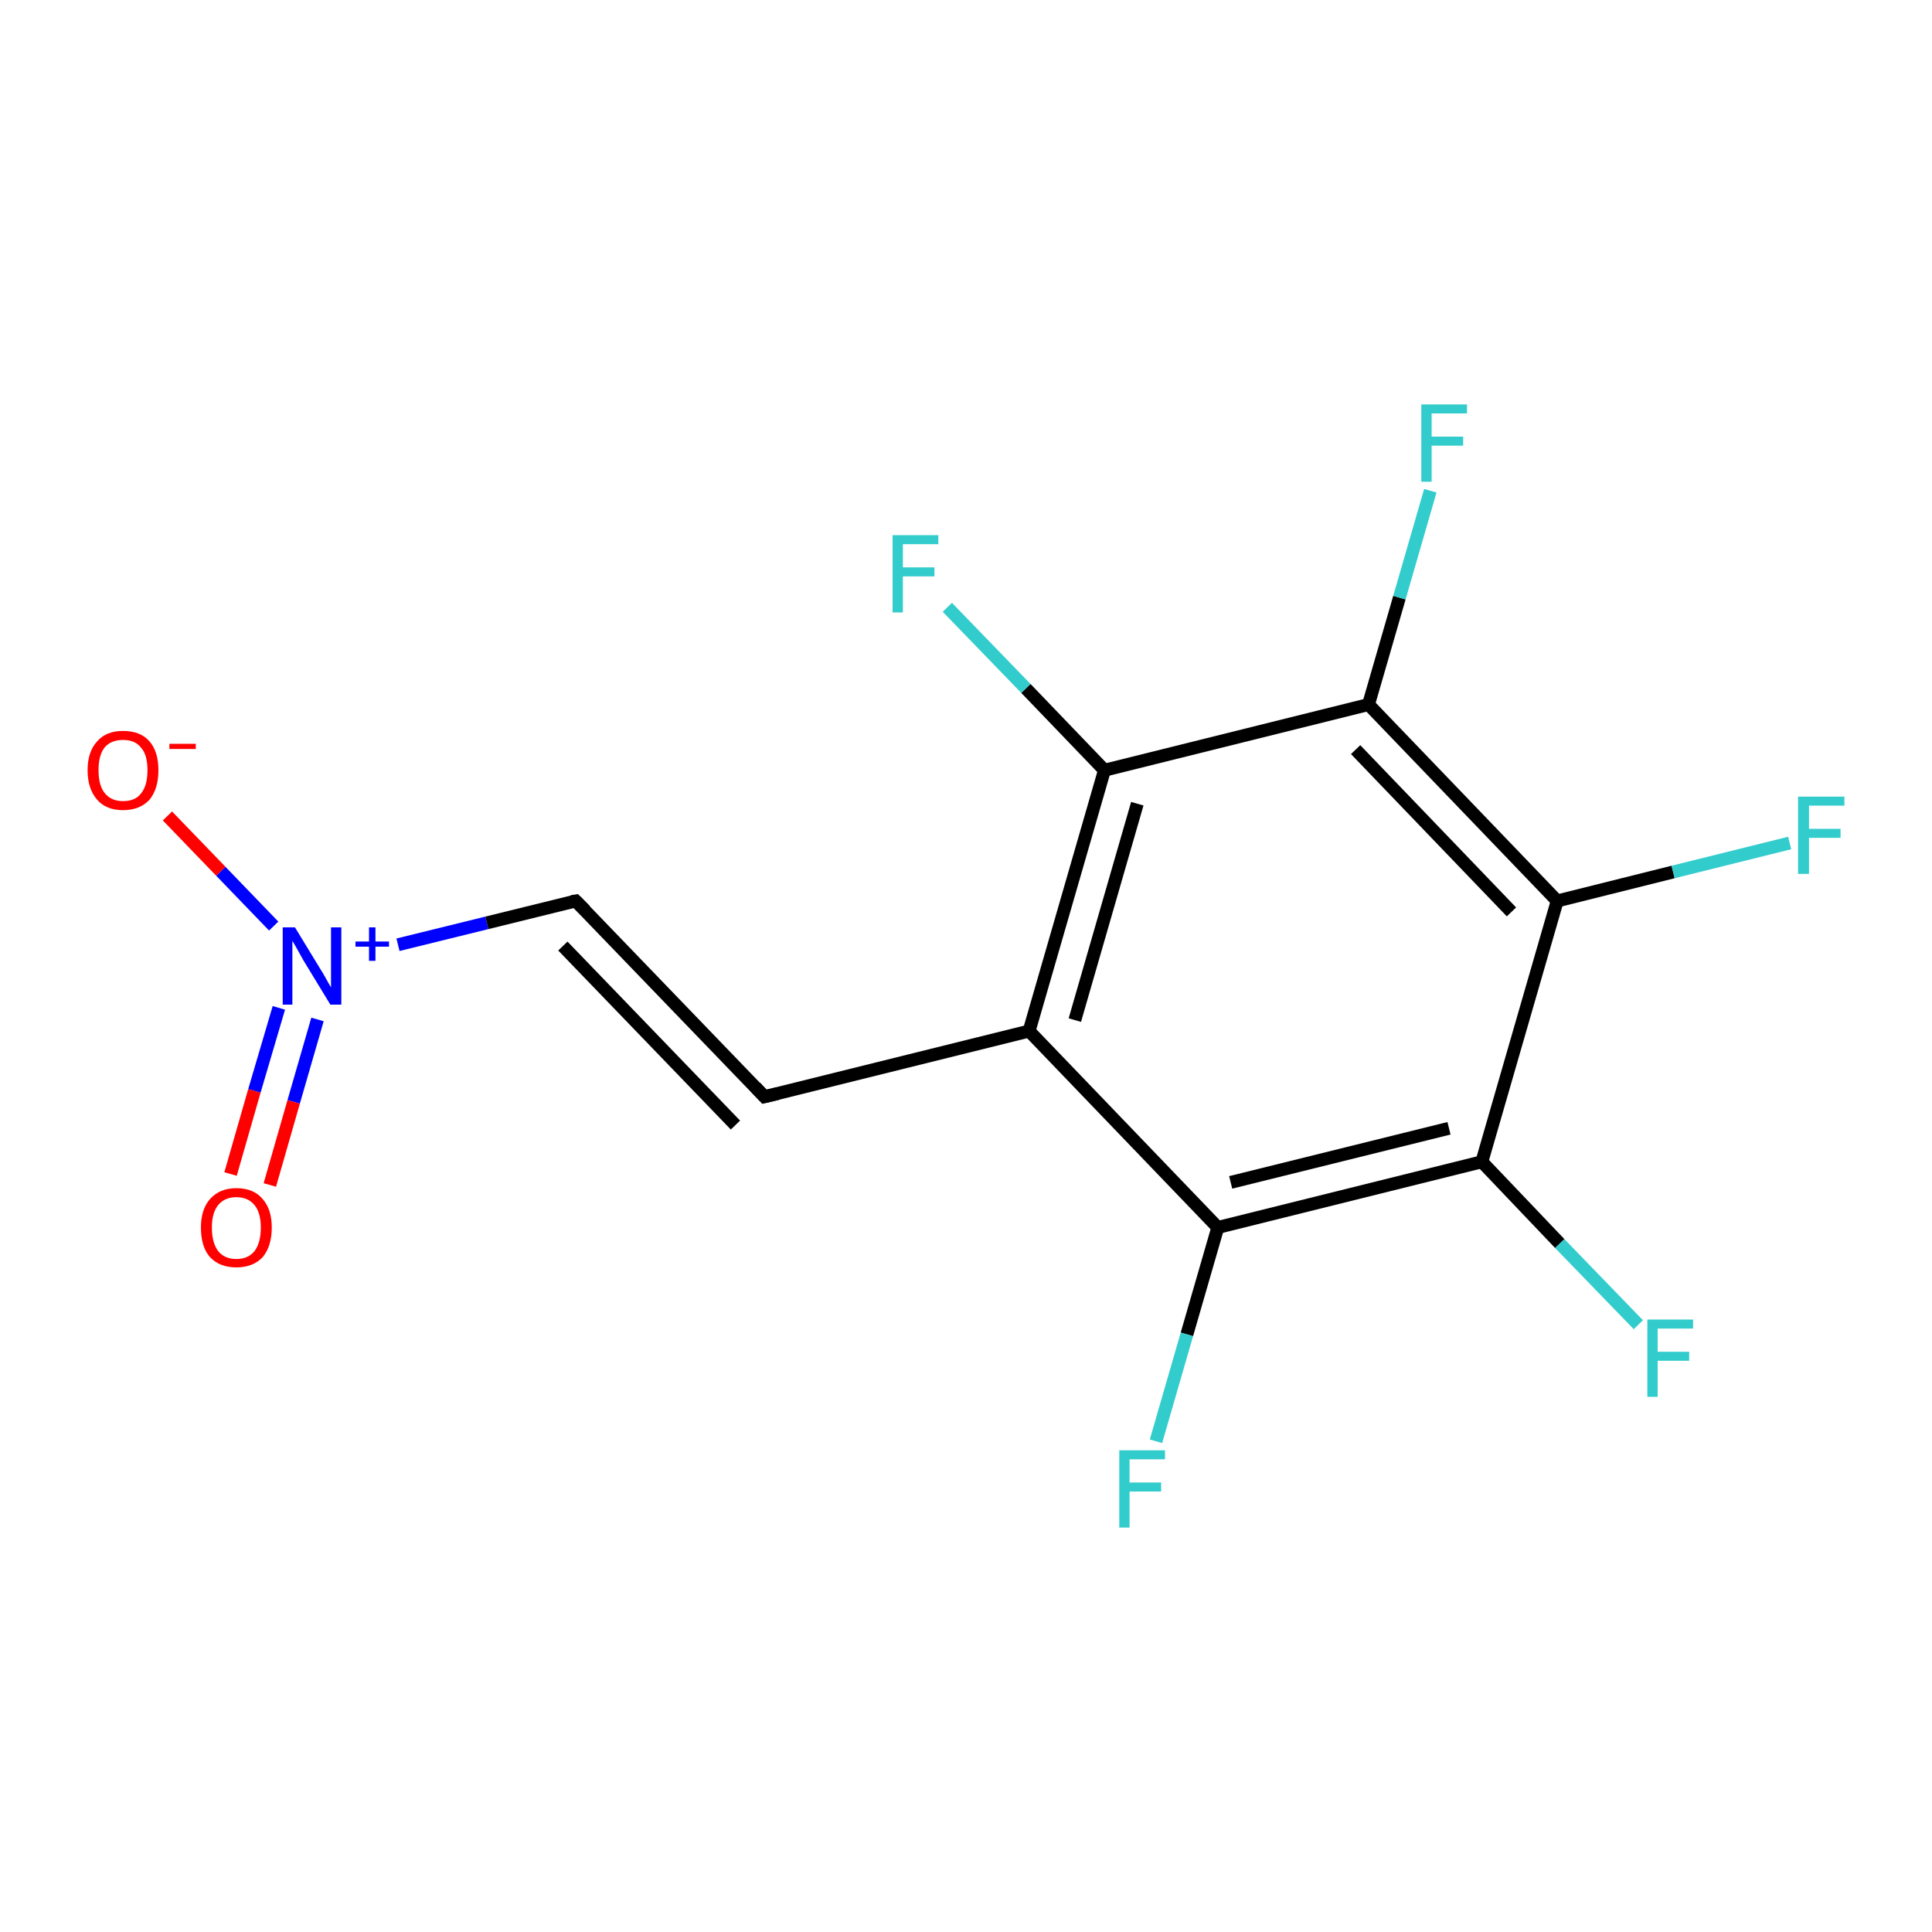 <?xml version='1.0' encoding='iso-8859-1'?>
<svg version='1.1' baseProfile='full'
              xmlns='http://www.w3.org/2000/svg'
                      xmlns:rdkit='http://www.rdkit.org/xml'
                      xmlns:xlink='http://www.w3.org/1999/xlink'
                  xml:space='preserve'
width='300px' height='300px' viewBox='0 0 300 300'>
<!-- END OF HEADER -->
<rect style='opacity:1.0;fill:#FFFFFF;stroke:none' width='300.0' height='300.0' x='0.0' y='0.0'> </rect>
<path class='bond-0 atom-0 atom-1' d='M 26.0,126.7 L 34.3,135.3' style='fill:none;fill-rule:evenodd;stroke:#FF0000;stroke-width:2.0px;stroke-linecap:butt;stroke-linejoin:miter;stroke-opacity:1' />
<path class='bond-0 atom-0 atom-1' d='M 34.3,135.3 L 42.5,143.8' style='fill:none;fill-rule:evenodd;stroke:#0000FF;stroke-width:2.0px;stroke-linecap:butt;stroke-linejoin:miter;stroke-opacity:1' />
<path class='bond-1 atom-1 atom-2' d='M 43.3,156.5 L 39.5,169.4' style='fill:none;fill-rule:evenodd;stroke:#0000FF;stroke-width:2.0px;stroke-linecap:butt;stroke-linejoin:miter;stroke-opacity:1' />
<path class='bond-1 atom-1 atom-2' d='M 39.5,169.4 L 35.8,182.3' style='fill:none;fill-rule:evenodd;stroke:#FF0000;stroke-width:2.0px;stroke-linecap:butt;stroke-linejoin:miter;stroke-opacity:1' />
<path class='bond-1 atom-1 atom-2' d='M 49.3,158.3 L 45.6,171.1' style='fill:none;fill-rule:evenodd;stroke:#0000FF;stroke-width:2.0px;stroke-linecap:butt;stroke-linejoin:miter;stroke-opacity:1' />
<path class='bond-1 atom-1 atom-2' d='M 45.6,171.1 L 41.9,184.0' style='fill:none;fill-rule:evenodd;stroke:#FF0000;stroke-width:2.0px;stroke-linecap:butt;stroke-linejoin:miter;stroke-opacity:1' />
<path class='bond-2 atom-1 atom-3' d='M 61.8,146.7 L 75.6,143.3' style='fill:none;fill-rule:evenodd;stroke:#0000FF;stroke-width:2.0px;stroke-linecap:butt;stroke-linejoin:miter;stroke-opacity:1' />
<path class='bond-2 atom-1 atom-3' d='M 75.6,143.3 L 89.4,139.9' style='fill:none;fill-rule:evenodd;stroke:#000000;stroke-width:2.0px;stroke-linecap:butt;stroke-linejoin:miter;stroke-opacity:1' />
<path class='bond-3 atom-3 atom-4' d='M 89.4,139.9 L 118.7,170.3' style='fill:none;fill-rule:evenodd;stroke:#000000;stroke-width:2.0px;stroke-linecap:butt;stroke-linejoin:miter;stroke-opacity:1' />
<path class='bond-3 atom-3 atom-4' d='M 87.4,146.9 L 114.2,174.7' style='fill:none;fill-rule:evenodd;stroke:#000000;stroke-width:2.0px;stroke-linecap:butt;stroke-linejoin:miter;stroke-opacity:1' />
<path class='bond-4 atom-4 atom-5' d='M 118.7,170.3 L 159.8,160.1' style='fill:none;fill-rule:evenodd;stroke:#000000;stroke-width:2.0px;stroke-linecap:butt;stroke-linejoin:miter;stroke-opacity:1' />
<path class='bond-5 atom-5 atom-6' d='M 159.8,160.1 L 171.5,119.6' style='fill:none;fill-rule:evenodd;stroke:#000000;stroke-width:2.0px;stroke-linecap:butt;stroke-linejoin:miter;stroke-opacity:1' />
<path class='bond-5 atom-5 atom-6' d='M 166.9,158.4 L 176.6,124.8' style='fill:none;fill-rule:evenodd;stroke:#000000;stroke-width:2.0px;stroke-linecap:butt;stroke-linejoin:miter;stroke-opacity:1' />
<path class='bond-6 atom-6 atom-7' d='M 171.5,119.6 L 159.3,106.9' style='fill:none;fill-rule:evenodd;stroke:#000000;stroke-width:2.0px;stroke-linecap:butt;stroke-linejoin:miter;stroke-opacity:1' />
<path class='bond-6 atom-6 atom-7' d='M 159.3,106.9 L 147.1,94.3' style='fill:none;fill-rule:evenodd;stroke:#33CCCC;stroke-width:2.0px;stroke-linecap:butt;stroke-linejoin:miter;stroke-opacity:1' />
<path class='bond-7 atom-6 atom-8' d='M 171.5,119.6 L 212.5,109.4' style='fill:none;fill-rule:evenodd;stroke:#000000;stroke-width:2.0px;stroke-linecap:butt;stroke-linejoin:miter;stroke-opacity:1' />
<path class='bond-8 atom-8 atom-9' d='M 212.5,109.4 L 217.3,92.8' style='fill:none;fill-rule:evenodd;stroke:#000000;stroke-width:2.0px;stroke-linecap:butt;stroke-linejoin:miter;stroke-opacity:1' />
<path class='bond-8 atom-8 atom-9' d='M 217.3,92.8 L 222.1,76.2' style='fill:none;fill-rule:evenodd;stroke:#33CCCC;stroke-width:2.0px;stroke-linecap:butt;stroke-linejoin:miter;stroke-opacity:1' />
<path class='bond-9 atom-8 atom-10' d='M 212.5,109.4 L 241.8,139.9' style='fill:none;fill-rule:evenodd;stroke:#000000;stroke-width:2.0px;stroke-linecap:butt;stroke-linejoin:miter;stroke-opacity:1' />
<path class='bond-9 atom-8 atom-10' d='M 210.5,116.4 L 234.7,141.6' style='fill:none;fill-rule:evenodd;stroke:#000000;stroke-width:2.0px;stroke-linecap:butt;stroke-linejoin:miter;stroke-opacity:1' />
<path class='bond-10 atom-10 atom-11' d='M 241.8,139.9 L 259.8,135.4' style='fill:none;fill-rule:evenodd;stroke:#000000;stroke-width:2.0px;stroke-linecap:butt;stroke-linejoin:miter;stroke-opacity:1' />
<path class='bond-10 atom-10 atom-11' d='M 259.8,135.4 L 277.9,130.9' style='fill:none;fill-rule:evenodd;stroke:#33CCCC;stroke-width:2.0px;stroke-linecap:butt;stroke-linejoin:miter;stroke-opacity:1' />
<path class='bond-11 atom-10 atom-12' d='M 241.8,139.9 L 230.1,180.4' style='fill:none;fill-rule:evenodd;stroke:#000000;stroke-width:2.0px;stroke-linecap:butt;stroke-linejoin:miter;stroke-opacity:1' />
<path class='bond-12 atom-12 atom-13' d='M 230.1,180.4 L 242.2,193.1' style='fill:none;fill-rule:evenodd;stroke:#000000;stroke-width:2.0px;stroke-linecap:butt;stroke-linejoin:miter;stroke-opacity:1' />
<path class='bond-12 atom-12 atom-13' d='M 242.2,193.1 L 254.4,205.7' style='fill:none;fill-rule:evenodd;stroke:#33CCCC;stroke-width:2.0px;stroke-linecap:butt;stroke-linejoin:miter;stroke-opacity:1' />
<path class='bond-13 atom-12 atom-14' d='M 230.1,180.4 L 189.1,190.6' style='fill:none;fill-rule:evenodd;stroke:#000000;stroke-width:2.0px;stroke-linecap:butt;stroke-linejoin:miter;stroke-opacity:1' />
<path class='bond-13 atom-12 atom-14' d='M 225.0,175.2 L 191.1,183.6' style='fill:none;fill-rule:evenodd;stroke:#000000;stroke-width:2.0px;stroke-linecap:butt;stroke-linejoin:miter;stroke-opacity:1' />
<path class='bond-14 atom-14 atom-15' d='M 189.1,190.6 L 184.3,207.2' style='fill:none;fill-rule:evenodd;stroke:#000000;stroke-width:2.0px;stroke-linecap:butt;stroke-linejoin:miter;stroke-opacity:1' />
<path class='bond-14 atom-14 atom-15' d='M 184.3,207.2 L 179.5,223.8' style='fill:none;fill-rule:evenodd;stroke:#33CCCC;stroke-width:2.0px;stroke-linecap:butt;stroke-linejoin:miter;stroke-opacity:1' />
<path class='bond-15 atom-14 atom-5' d='M 189.1,190.6 L 159.8,160.1' style='fill:none;fill-rule:evenodd;stroke:#000000;stroke-width:2.0px;stroke-linecap:butt;stroke-linejoin:miter;stroke-opacity:1' />
<path d='M 88.8,140.0 L 89.4,139.9 L 90.9,141.4' style='fill:none;stroke:#000000;stroke-width:2.0px;stroke-linecap:butt;stroke-linejoin:miter;stroke-opacity:1;' />
<path d='M 117.3,168.8 L 118.7,170.3 L 120.8,169.8' style='fill:none;stroke:#000000;stroke-width:2.0px;stroke-linecap:butt;stroke-linejoin:miter;stroke-opacity:1;' />
<path class='atom-0' d='M 13.6 119.6
Q 13.6 116.7, 15.1 115.1
Q 16.5 113.5, 19.1 113.5
Q 21.8 113.5, 23.2 115.1
Q 24.6 116.7, 24.6 119.6
Q 24.6 122.5, 23.2 124.2
Q 21.7 125.8, 19.1 125.8
Q 16.5 125.8, 15.1 124.2
Q 13.6 122.5, 13.6 119.6
M 19.1 124.4
Q 21.0 124.4, 21.9 123.2
Q 22.9 122.0, 22.9 119.6
Q 22.9 117.2, 21.9 116.1
Q 21.0 114.9, 19.1 114.9
Q 17.3 114.9, 16.3 116.0
Q 15.3 117.2, 15.3 119.6
Q 15.3 122.0, 16.3 123.2
Q 17.3 124.4, 19.1 124.4
' fill='#FF0000'/>
<path class='atom-0' d='M 26.3 115.5
L 30.4 115.5
L 30.4 116.3
L 26.3 116.3
L 26.3 115.5
' fill='#FF0000'/>
<path class='atom-1' d='M 45.8 144.0
L 49.7 150.4
Q 50.1 151.0, 50.7 152.1
Q 51.3 153.2, 51.4 153.3
L 51.4 144.0
L 53.0 144.0
L 53.0 156.0
L 51.3 156.0
L 47.1 149.1
Q 46.6 148.2, 46.1 147.3
Q 45.6 146.4, 45.4 146.1
L 45.4 156.0
L 43.9 156.0
L 43.9 144.0
L 45.8 144.0
' fill='#0000FF'/>
<path class='atom-1' d='M 55.2 146.2
L 57.3 146.2
L 57.3 144.0
L 58.3 144.0
L 58.3 146.2
L 60.4 146.2
L 60.4 147.0
L 58.3 147.0
L 58.3 149.2
L 57.3 149.2
L 57.3 147.0
L 55.2 147.0
L 55.2 146.2
' fill='#0000FF'/>
<path class='atom-2' d='M 31.2 190.6
Q 31.2 187.8, 32.6 186.2
Q 34.1 184.5, 36.7 184.5
Q 39.4 184.5, 40.8 186.2
Q 42.2 187.8, 42.2 190.6
Q 42.2 193.5, 40.8 195.2
Q 39.3 196.8, 36.7 196.8
Q 34.1 196.8, 32.6 195.2
Q 31.2 193.6, 31.2 190.6
M 36.7 195.5
Q 38.5 195.5, 39.5 194.3
Q 40.5 193.0, 40.5 190.6
Q 40.5 188.3, 39.5 187.1
Q 38.5 185.9, 36.7 185.9
Q 34.9 185.9, 33.9 187.1
Q 32.9 188.3, 32.9 190.6
Q 32.9 193.0, 33.9 194.3
Q 34.9 195.5, 36.7 195.5
' fill='#FF0000'/>
<path class='atom-7' d='M 138.6 83.1
L 145.7 83.1
L 145.7 84.5
L 140.2 84.5
L 140.2 88.1
L 145.1 88.1
L 145.1 89.5
L 140.2 89.5
L 140.2 95.1
L 138.6 95.1
L 138.6 83.1
' fill='#33CCCC'/>
<path class='atom-9' d='M 220.7 62.8
L 227.8 62.8
L 227.8 64.2
L 222.3 64.2
L 222.3 67.8
L 227.2 67.8
L 227.2 69.2
L 222.3 69.2
L 222.3 74.8
L 220.7 74.8
L 220.7 62.8
' fill='#33CCCC'/>
<path class='atom-11' d='M 279.2 123.7
L 286.4 123.7
L 286.4 125.1
L 280.9 125.1
L 280.9 128.7
L 285.8 128.7
L 285.8 130.1
L 280.9 130.1
L 280.9 135.7
L 279.2 135.7
L 279.2 123.7
' fill='#33CCCC'/>
<path class='atom-13' d='M 255.8 204.9
L 262.9 204.9
L 262.9 206.3
L 257.4 206.3
L 257.4 209.9
L 262.3 209.9
L 262.3 211.3
L 257.4 211.3
L 257.4 216.9
L 255.8 216.9
L 255.8 204.9
' fill='#33CCCC'/>
<path class='atom-15' d='M 173.8 225.2
L 180.9 225.2
L 180.9 226.6
L 175.4 226.6
L 175.4 230.2
L 180.3 230.2
L 180.3 231.6
L 175.4 231.6
L 175.4 237.2
L 173.8 237.2
L 173.8 225.2
' fill='#33CCCC'/>
</svg>
